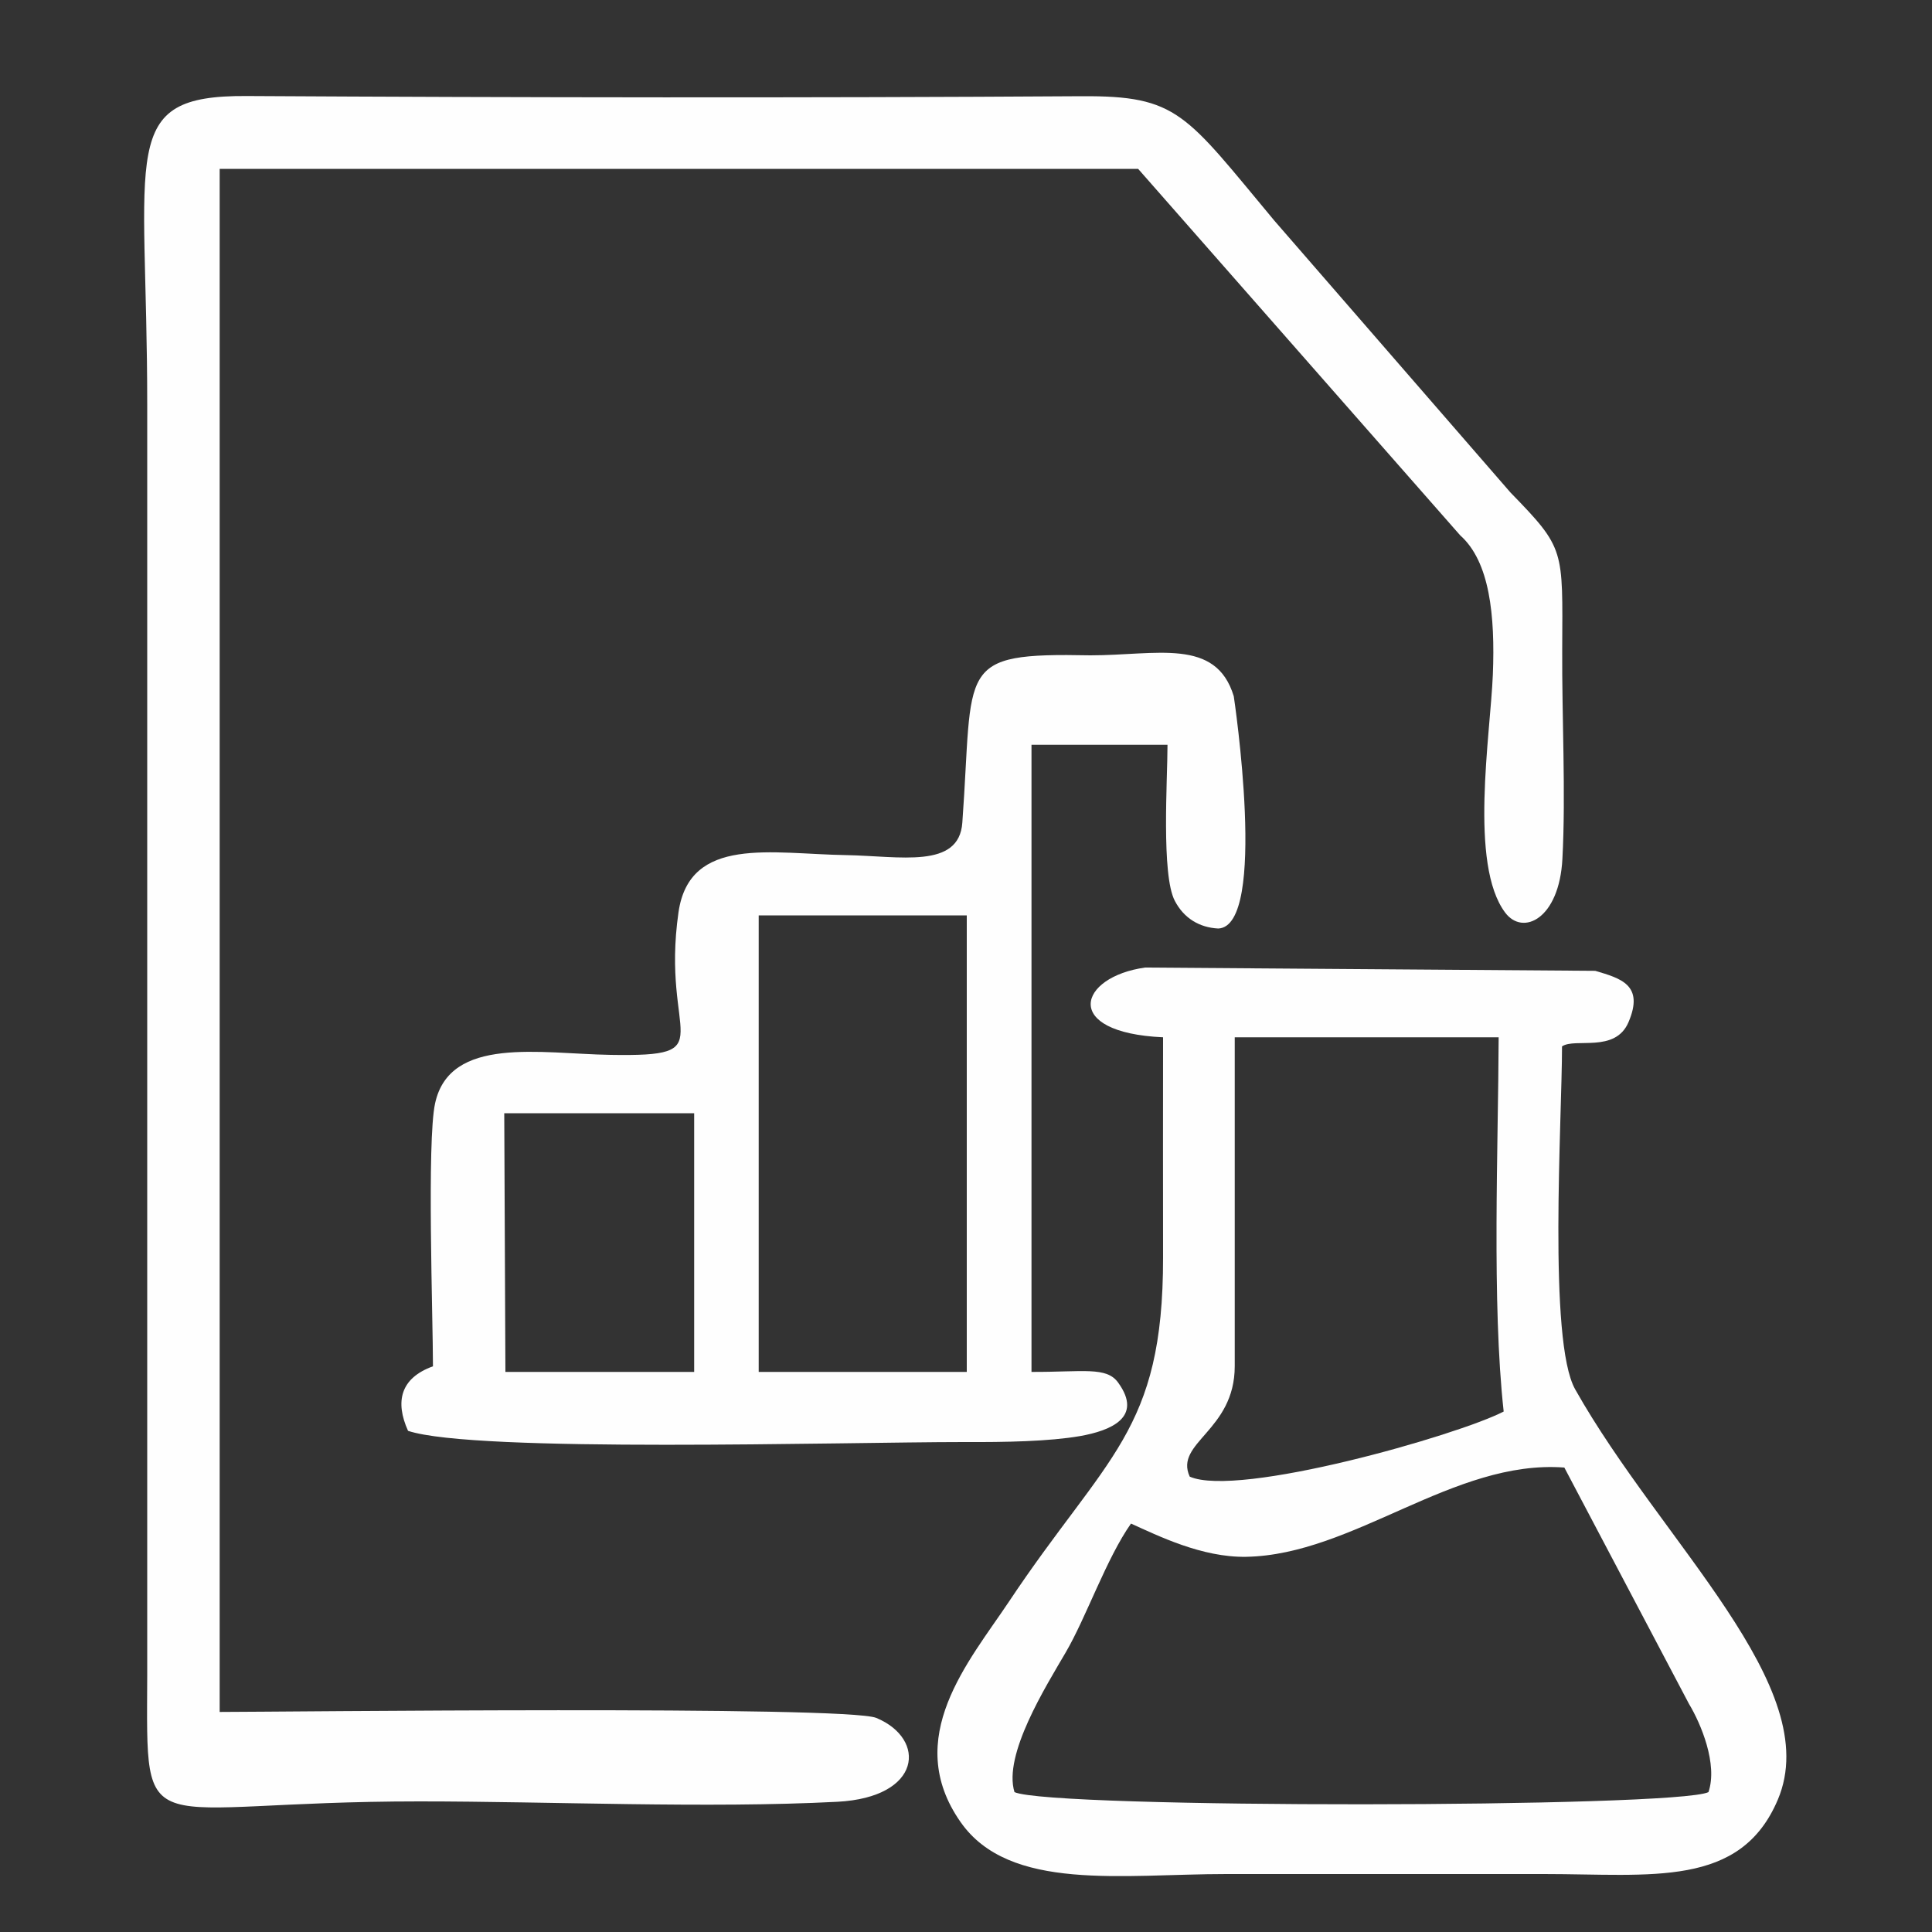 <?xml version="1.0" encoding="UTF-8"?>
<!DOCTYPE svg PUBLIC "-//W3C//DTD SVG 1.1//EN" "http://www.w3.org/Graphics/SVG/1.1/DTD/svg11.dtd">
<!-- Creator: CorelDRAW 2021.5 -->
<svg xmlns="http://www.w3.org/2000/svg" xml:space="preserve" width="100px" height="100px" version="1.1" style="shape-rendering:geometricPrecision; text-rendering:geometricPrecision; image-rendering:optimizeQuality; fill-rule:evenodd; clip-rule:evenodd"
viewBox="0 0 100 100"
 xmlns:xlink="http://www.w3.org/1999/xlink"
 xmlns:xodm="http://www.corel.com/coreldraw/odm/2003">
 <rect x="0" y="0" width="100" height="100" fill="#333333" stroke="none"/>
 <defs>
  <style type="text/css">
   <![CDATA[
    .fil0 {fill:none}
    .fil1 {fill:#FEFEFE}
   ]]>
  </style>
 </defs>
 <g id="图层_x0020_1">
  <rect class="fil0" x="-0.04" y="0.04" width="100" height="100"/>
  <rect class="fil0" x="-0.04" y="0.04" width="100" height="100"/>
  <rect class="fil0" x="-0.04" y="0.04" width="100" height="100"/>
  <rect class="fil0" x="-0.04" y="0.04" width="100" height="100"/>
  <rect class="fil0" x="-0.04" y="0.04" width="100" height="100"/>
  <path class="fil1" d="M11.37 88.61l0 -79.87 47.54 0 16.67 18.97c1.53,1.36 1.81,4.15 1.69,7.2 -0.13,3.16 -1.24,9.83 0.64,12.33 0.92,1.22 2.8,0.32 2.96,-2.79 0.18,-3.38 -0.03,-7.37 -0.01,-10.83 0.02,-5.21 0.16,-5.21 -2.68,-8.13l-12.22 -14.07c-4.62,-5.54 -4.98,-6.47 -9.98,-6.44 -14.38,0.09 -28.83,0.07 -43.22,-0.01 -6.71,-0.04 -5.14,2.79 -5.14,15.98l0 65.78c-0.03,8.99 -0.51,6.51 14.08,6.51 6.92,0 14.85,0.37 21.64,0.02 4.39,-0.23 4.63,-3.25 2.02,-4.34 -1.57,-0.65 -31.03,-0.31 -33.99,-0.31z"/>
  <path class="fil1" d="M52.21 82.92c-2.05,3.07 -5.54,7.04 -2.49,11.39 2.53,3.62 8.37,2.69 13.76,2.69 5.48,0 10.96,0 16.44,0 5.57,0 10.16,0.73 12.1,-3.85 2.47,-5.83 -6.03,-13.31 -10.49,-21.24 -1.41,-2.5 -0.68,-13.97 -0.68,-17.75 0.68,-0.46 2.75,0.36 3.44,-1.25 0.83,-1.94 -0.41,-2.27 -1.72,-2.66l-23.3 -0.17c-3.45,0.48 -4.37,3.37 0.93,3.61 0,3.13 -0.01,8.26 0,11.39 0.01,9.05 -2.93,10.24 -7.99,17.84zm6.33 -4.06c-1.27,1.8 -2.32,4.86 -3.38,6.67 -1.02,1.75 -3.25,5.3 -2.65,7.23 1.88,0.86 34.22,0.82 35.92,0 0.49,-1.45 -0.39,-3.54 -1.01,-4.57l-6.45 -12.23c-5.73,-0.43 -10.91,4.52 -16.47,4.62 -2.29,0.04 -4.56,-1.09 -5.96,-1.72zm5.37 -8.15c0,3.36 -3.14,3.95 -2.33,5.72 2.51,1.11 13.88,-2.14 16.25,-3.37 -0.62,-5.61 -0.28,-13.69 -0.26,-19.37l-13.66 0 0 17.02z"/>
  <path class="fil1" d="M57.88 71.57c-0.6,-0.85 -1.82,-0.55 -4.49,-0.56l0 -32.46 7.04 0c0,1.78 -0.33,6.74 0.38,8.08 0.47,0.9 1.27,1.38 2.25,1.43 2.58,-0.12 0.81,-11.96 0.8,-12.02 -0.92,-3.05 -3.99,-2.12 -7.42,-2.12 -7.03,-0.14 -6.04,0.54 -6.63,8.66 -0.17,2.41 -3.22,1.73 -6.02,1.68 -3.85,-0.06 -8.09,-1.02 -8.67,2.95 -0.94,6.54 2.4,7.49 -3.52,7.39 -3.63,-0.06 -8.32,-1 -9.08,2.51 -0.43,1.96 -0.11,11.11 -0.11,13.61 -1.69,0.61 -1.97,1.83 -1.29,3.34 3.46,1.15 22.5,0.58 28.75,0.58 2.2,0.01 4.41,-0.03 6.04,-0.31 1.57,-0.28 3.27,-0.96 1.97,-2.76zm-18.61 -0.56l10.77 0 0 -23.63 -10.77 0 0 23.63zm-13.11 0l9.77 0 0 -13.39 -9.83 0 0.06 13.39z"/>
 </g>
</svg>
